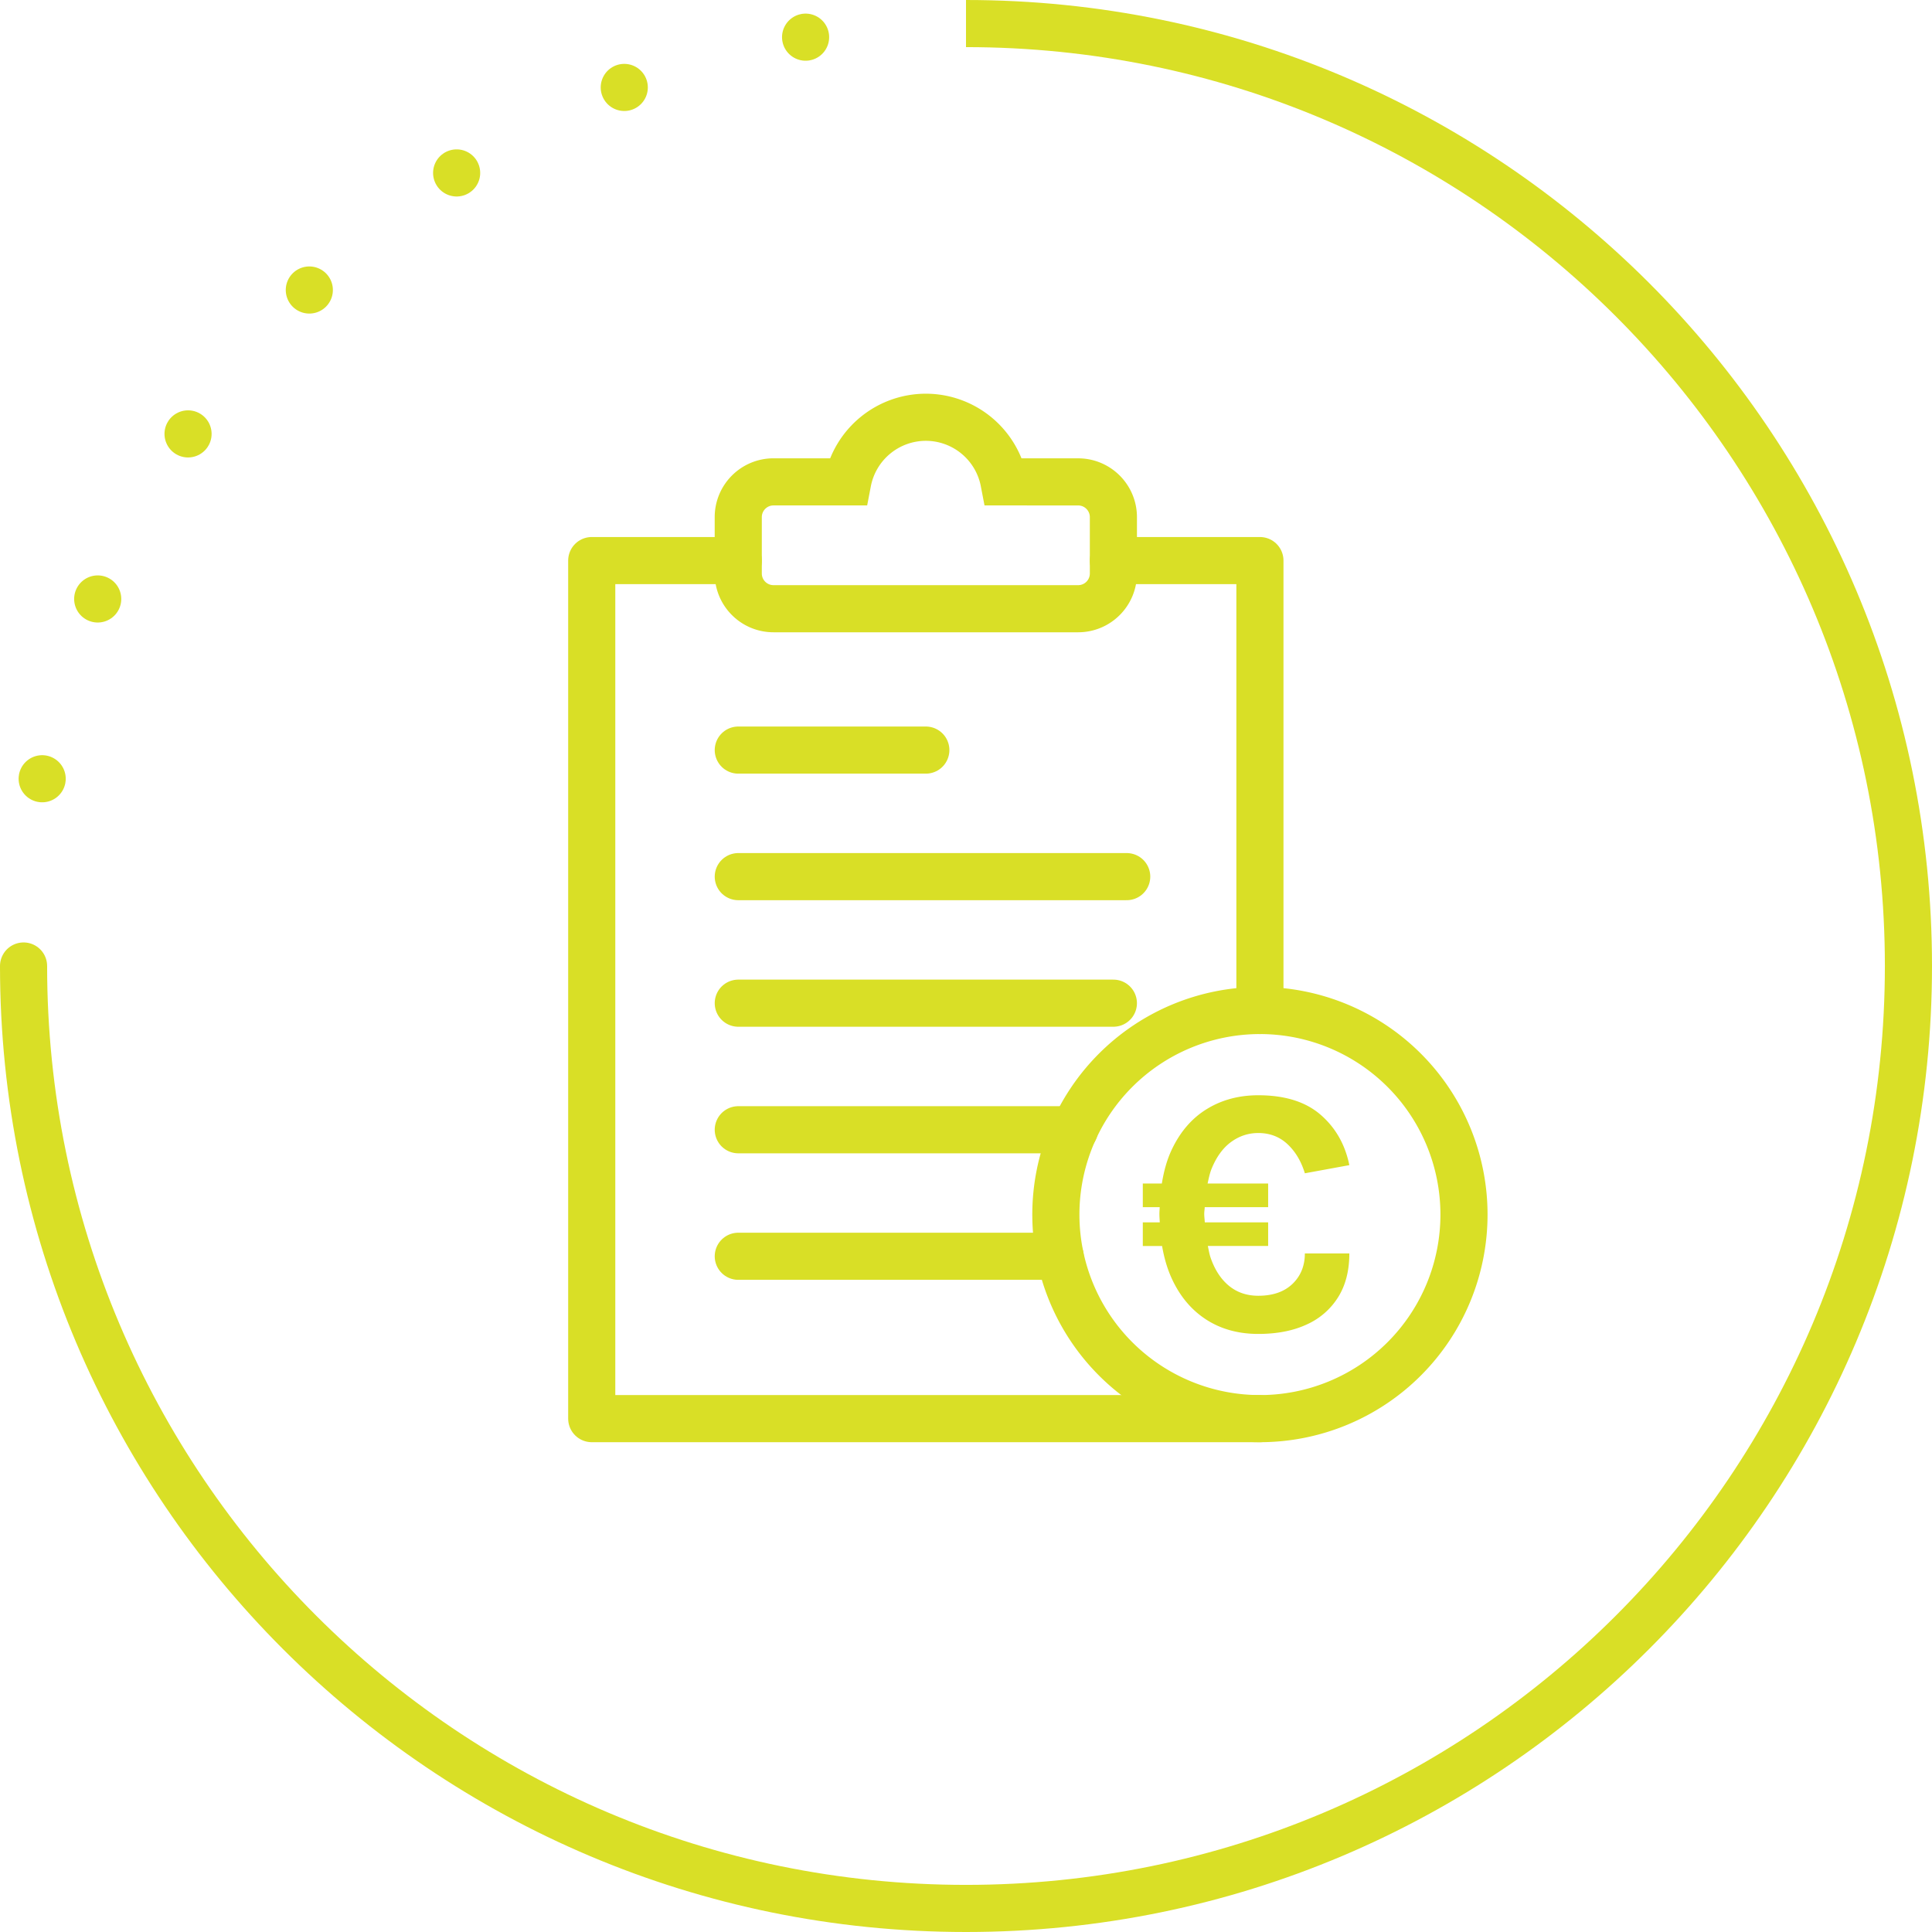 <svg xmlns="http://www.w3.org/2000/svg" width="82" height="82" viewBox="0 0 82 82"><g><g><g><g><path fill="none" stroke="#d9df26" stroke-dasharray="0 8" stroke-linecap="round" stroke-miterlimit="20" stroke-width="2" d="M1 41C1 18.908 18.909 1 41 1"/></g><g><path fill="none" stroke="#d9df26" stroke-miterlimit="20" stroke-width="2" d="M41 1c22.092 0 40 17.908 40 40 0 22.091-17.908 40-40 40C18.91 81 1 63.091 1 41"/></g></g><g><g><path fill="none" stroke="#d9df26" stroke-linecap="round" stroke-linejoin="round" stroke-miterlimit="20" stroke-width="2" d="M47.256 23.793v0h6.219v19.096"/></g><g><path fill="none" stroke="#d9df26" stroke-linecap="round" stroke-linejoin="round" stroke-miterlimit="20" stroke-width="2" d="M53.475 60.211v0h-28.36v0-36.418 0h6.22v0"/></g><g><path fill="none" stroke="#d9df26" stroke-miterlimit="20" stroke-width="2" d="M44.814 51.55a8.66 8.66 0 1 1 17.322 0 8.66 8.66 0 0 1-17.322 0z"/></g><g><path fill="none" stroke="#d9df26" stroke-miterlimit="20" stroke-width="2" d="M42.612 20.452a3.38 3.38 0 0 0-3.317-2.742 3.38 3.38 0 0 0-3.316 2.742H32.83c-.826 0-1.496.67-1.496 1.497v2.391c0 .827.67 1.496 1.496 1.496H45.76c.826 0 1.496-.669 1.496-1.496V21.95c0-.827-.67-1.497-1.496-1.497z"/></g><g><path fill="#d9df26" d="M54.858 54.491c-.35.337-.835.505-1.454.505-.484 0-.897-.14-1.24-.42-.342-.28-.604-.679-.783-1.198-.052-.15-.08-.327-.117-.495h2.56V51.88h-2.689c-.005-.122-.024-.231-.024-.36 0-.103.018-.185.021-.284h2.692v-1.004h-2.57c.048-.217.093-.437.168-.622.207-.51.485-.89.832-1.143.347-.252.73-.378 1.15-.378.49 0 .902.157 1.24.472.337.315.583.727.738 1.237l1.888-.346c-.18-.878-.587-1.592-1.225-2.143-.637-.549-1.517-.823-2.64-.823-.81 0-1.531.19-2.163.573-.632.381-1.128.947-1.49 1.694-.21.431-.352.929-.44 1.48h-.808v1.003h.717c-.003.096-.013.185-.013.284 0 .125.01.24.016.36h-.72v1.004h.818c.086.5.219.96.407 1.372.347.759.835 1.342 1.465 1.75.629.406 1.365.61 2.21.61.799 0 1.487-.134 2.064-.404a3.025 3.025 0 0 0 1.333-1.166c.314-.507.469-1.122.469-1.847h-1.888c0 .524-.174.955-.524 1.293z"/></g><g><path fill="none" stroke="#d9df26" stroke-linecap="round" stroke-linejoin="round" stroke-miterlimit="20" stroke-width="2" d="M31.335 31.836h7.96"/></g><g><path fill="none" stroke="#d9df26" stroke-linecap="round" stroke-linejoin="round" stroke-miterlimit="20" stroke-width="2" d="M31.335 37.207h16.486"/></g><g><path fill="none" stroke="#d9df26" stroke-linecap="round" stroke-linejoin="round" stroke-miterlimit="20" stroke-width="2" d="M31.335 42.578h15.92"/></g><g><path fill="none" stroke="#d9df26" stroke-linecap="round" stroke-linejoin="round" stroke-miterlimit="20" stroke-width="2" d="M31.335 47.95h14.27"/></g><g><path fill="none" stroke="#d9df26" stroke-linecap="round" stroke-linejoin="round" stroke-miterlimit="20" stroke-width="2" d="M31.335 53.32h13.661"/></g></g></g></g></svg>